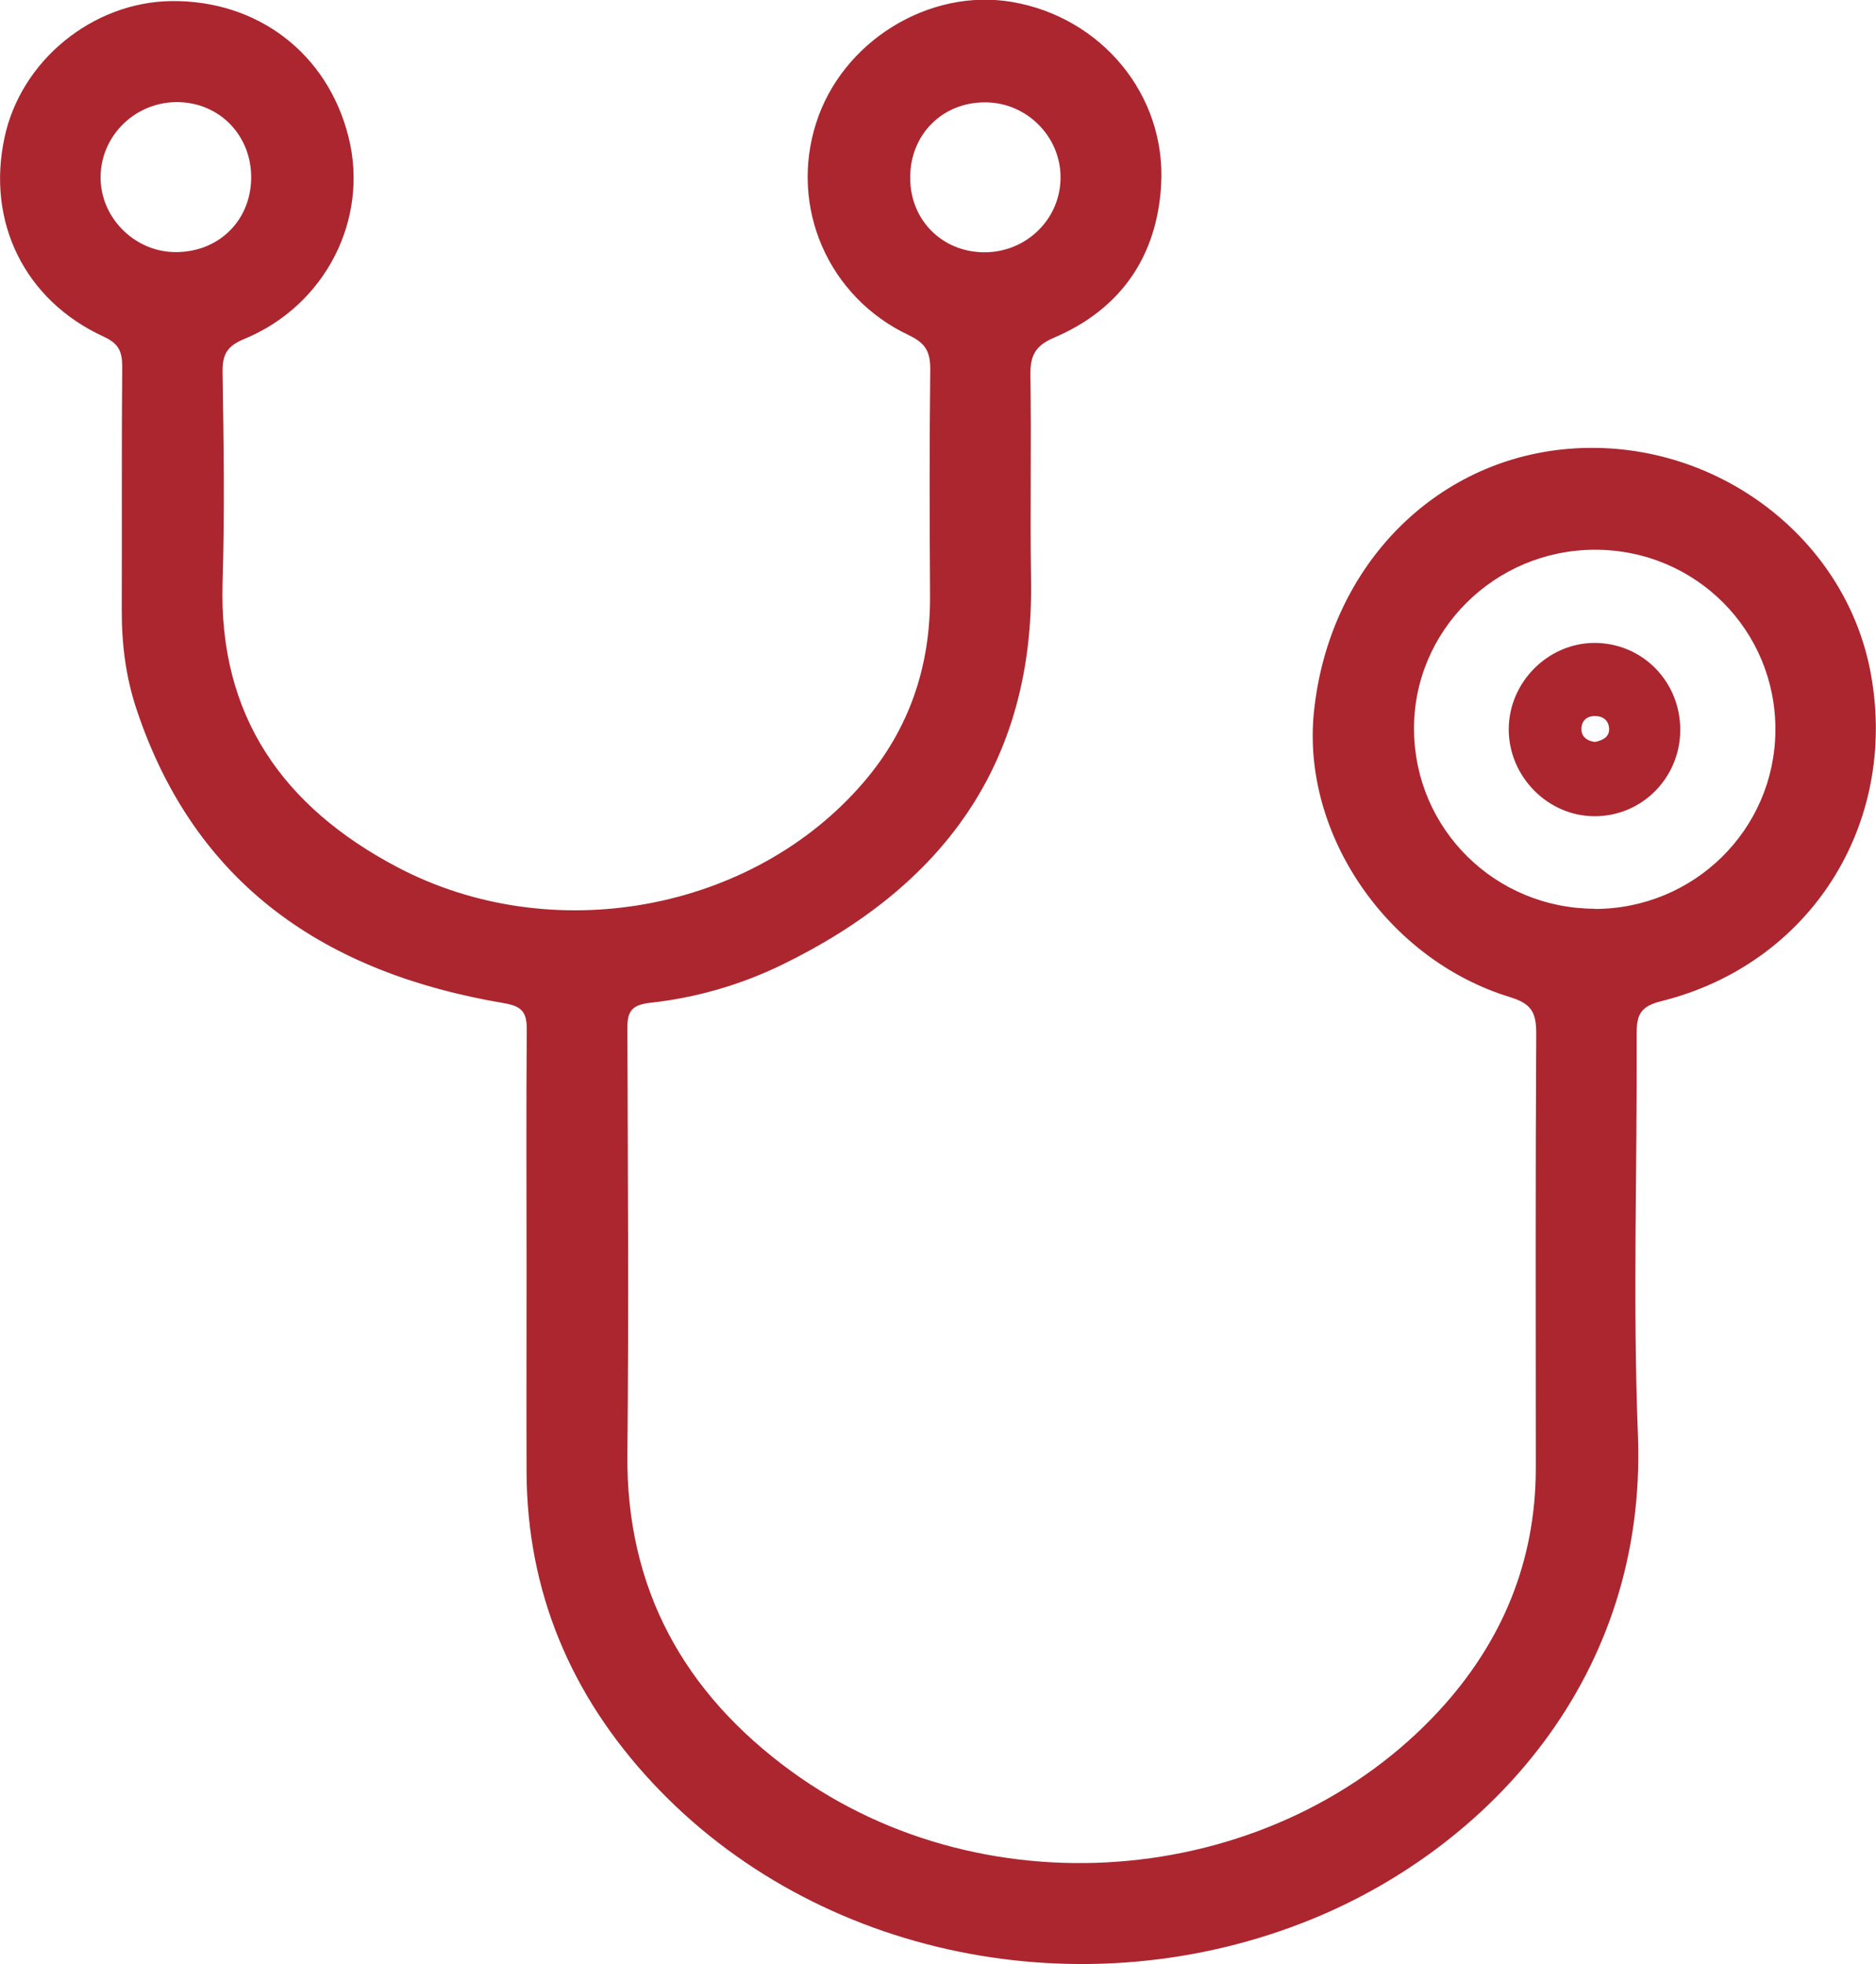 <?xml version="1.0" encoding="UTF-8"?><svg id="Layer_2" xmlns="http://www.w3.org/2000/svg" width="85.97" height="90" viewBox="0 0 85.97 90"><defs><style>.cls-1{fill:#ab262f;stroke-width:0px;}</style></defs><g id="Layer_1-2"><g id="_8j5dTC"><path class="cls-1" d="M24.13,58.04c0-3.63-.02-7.25.01-10.88,0-.82-.25-1.06-1.08-1.2-8.09-1.37-14.12-5.37-16.81-13.48-.49-1.47-.68-3.01-.67-4.57.01-3.71-.01-7.41.02-11.12,0-.68-.16-1.05-.84-1.36C1.12,13.76-.63,10.16.21,6.29.96,2.78,4.24.1,7.84.05c3.97-.05,7.17,2.4,8.13,6.22.95,3.77-1.05,7.72-4.77,9.26-.78.32-1.01.69-1,1.51.05,3.22.1,6.44,0,9.65-.19,6.12,2.78,10.28,7.98,13.03,7.11,3.76,16.32,2.05,21.4-3.88,2.1-2.45,3.06-5.32,3.04-8.54-.02-3.46-.03-6.92.01-10.39,0-.8-.22-1.19-.98-1.55-3.71-1.75-5.48-5.88-4.25-9.72,1.19-3.74,5.17-6.2,8.98-5.55,4.09.7,7.07,4.26,6.83,8.39-.19,3.28-1.86,5.69-4.9,6.99-.87.37-1.1.82-1.09,1.71.05,3.14-.02,6.27.03,9.41.13,8.43-4.07,14.04-11.4,17.61-1.91.93-3.95,1.52-6.06,1.75-.88.1-1.05.43-1.04,1.22.02,6.48.07,12.95,0,19.43-.07,6.21,2.61,10.99,7.51,14.56,9.03,6.58,22.28,5.3,29.73-2.82,2.85-3.11,4.39-6.8,4.39-11.07,0-6.64-.02-13.28.02-19.92,0-.96-.22-1.36-1.2-1.66-5.63-1.72-9.55-7.47-8.99-13.04.65-6.47,5.27-11.38,11.32-12.05,6.73-.74,13.05,3.84,14.21,10.31,1.24,6.89-2.8,13.26-9.59,14.96-1.02.25-1.15.66-1.15,1.55.03,6.11-.18,12.23.06,18.33.43,11.13-6.88,18.89-14.92,22.18-10.44,4.27-22.76,1.79-30.25-6.25-3.72-3.99-5.74-8.73-5.76-14.24-.01-3.14,0-6.27,0-9.41ZM73.07,41.65c4.56,0,8.25-3.63,8.29-8.16.04-4.59-3.65-8.3-8.26-8.3-4.61,0-8.35,3.73-8.3,8.27.04,4.54,3.72,8.17,8.28,8.18ZM11.51,8.18c.03-1.93-1.4-3.45-3.31-3.5-1.93-.05-3.55,1.47-3.59,3.38-.04,1.85,1.49,3.44,3.35,3.49,2,.05,3.52-1.39,3.55-3.37ZM45.1,11.56c1.94.01,3.52-1.54,3.5-3.46-.01-1.86-1.56-3.4-3.43-3.41-1.98-.02-3.47,1.48-3.46,3.46,0,1.93,1.46,3.4,3.39,3.41Z"/><path class="cls-1" d="M77,33.44c0,2.2-1.76,3.97-3.93,3.96-2.14,0-3.93-1.82-3.93-3.98,0-2.16,1.81-3.97,3.95-3.96,2.18.01,3.91,1.77,3.91,3.98ZM73.12,33.99c.34-.07.64-.23.62-.61-.02-.36-.27-.57-.65-.57-.41,0-.62.25-.62.6,0,.36.28.56.66.59Z"/></g></g></svg>